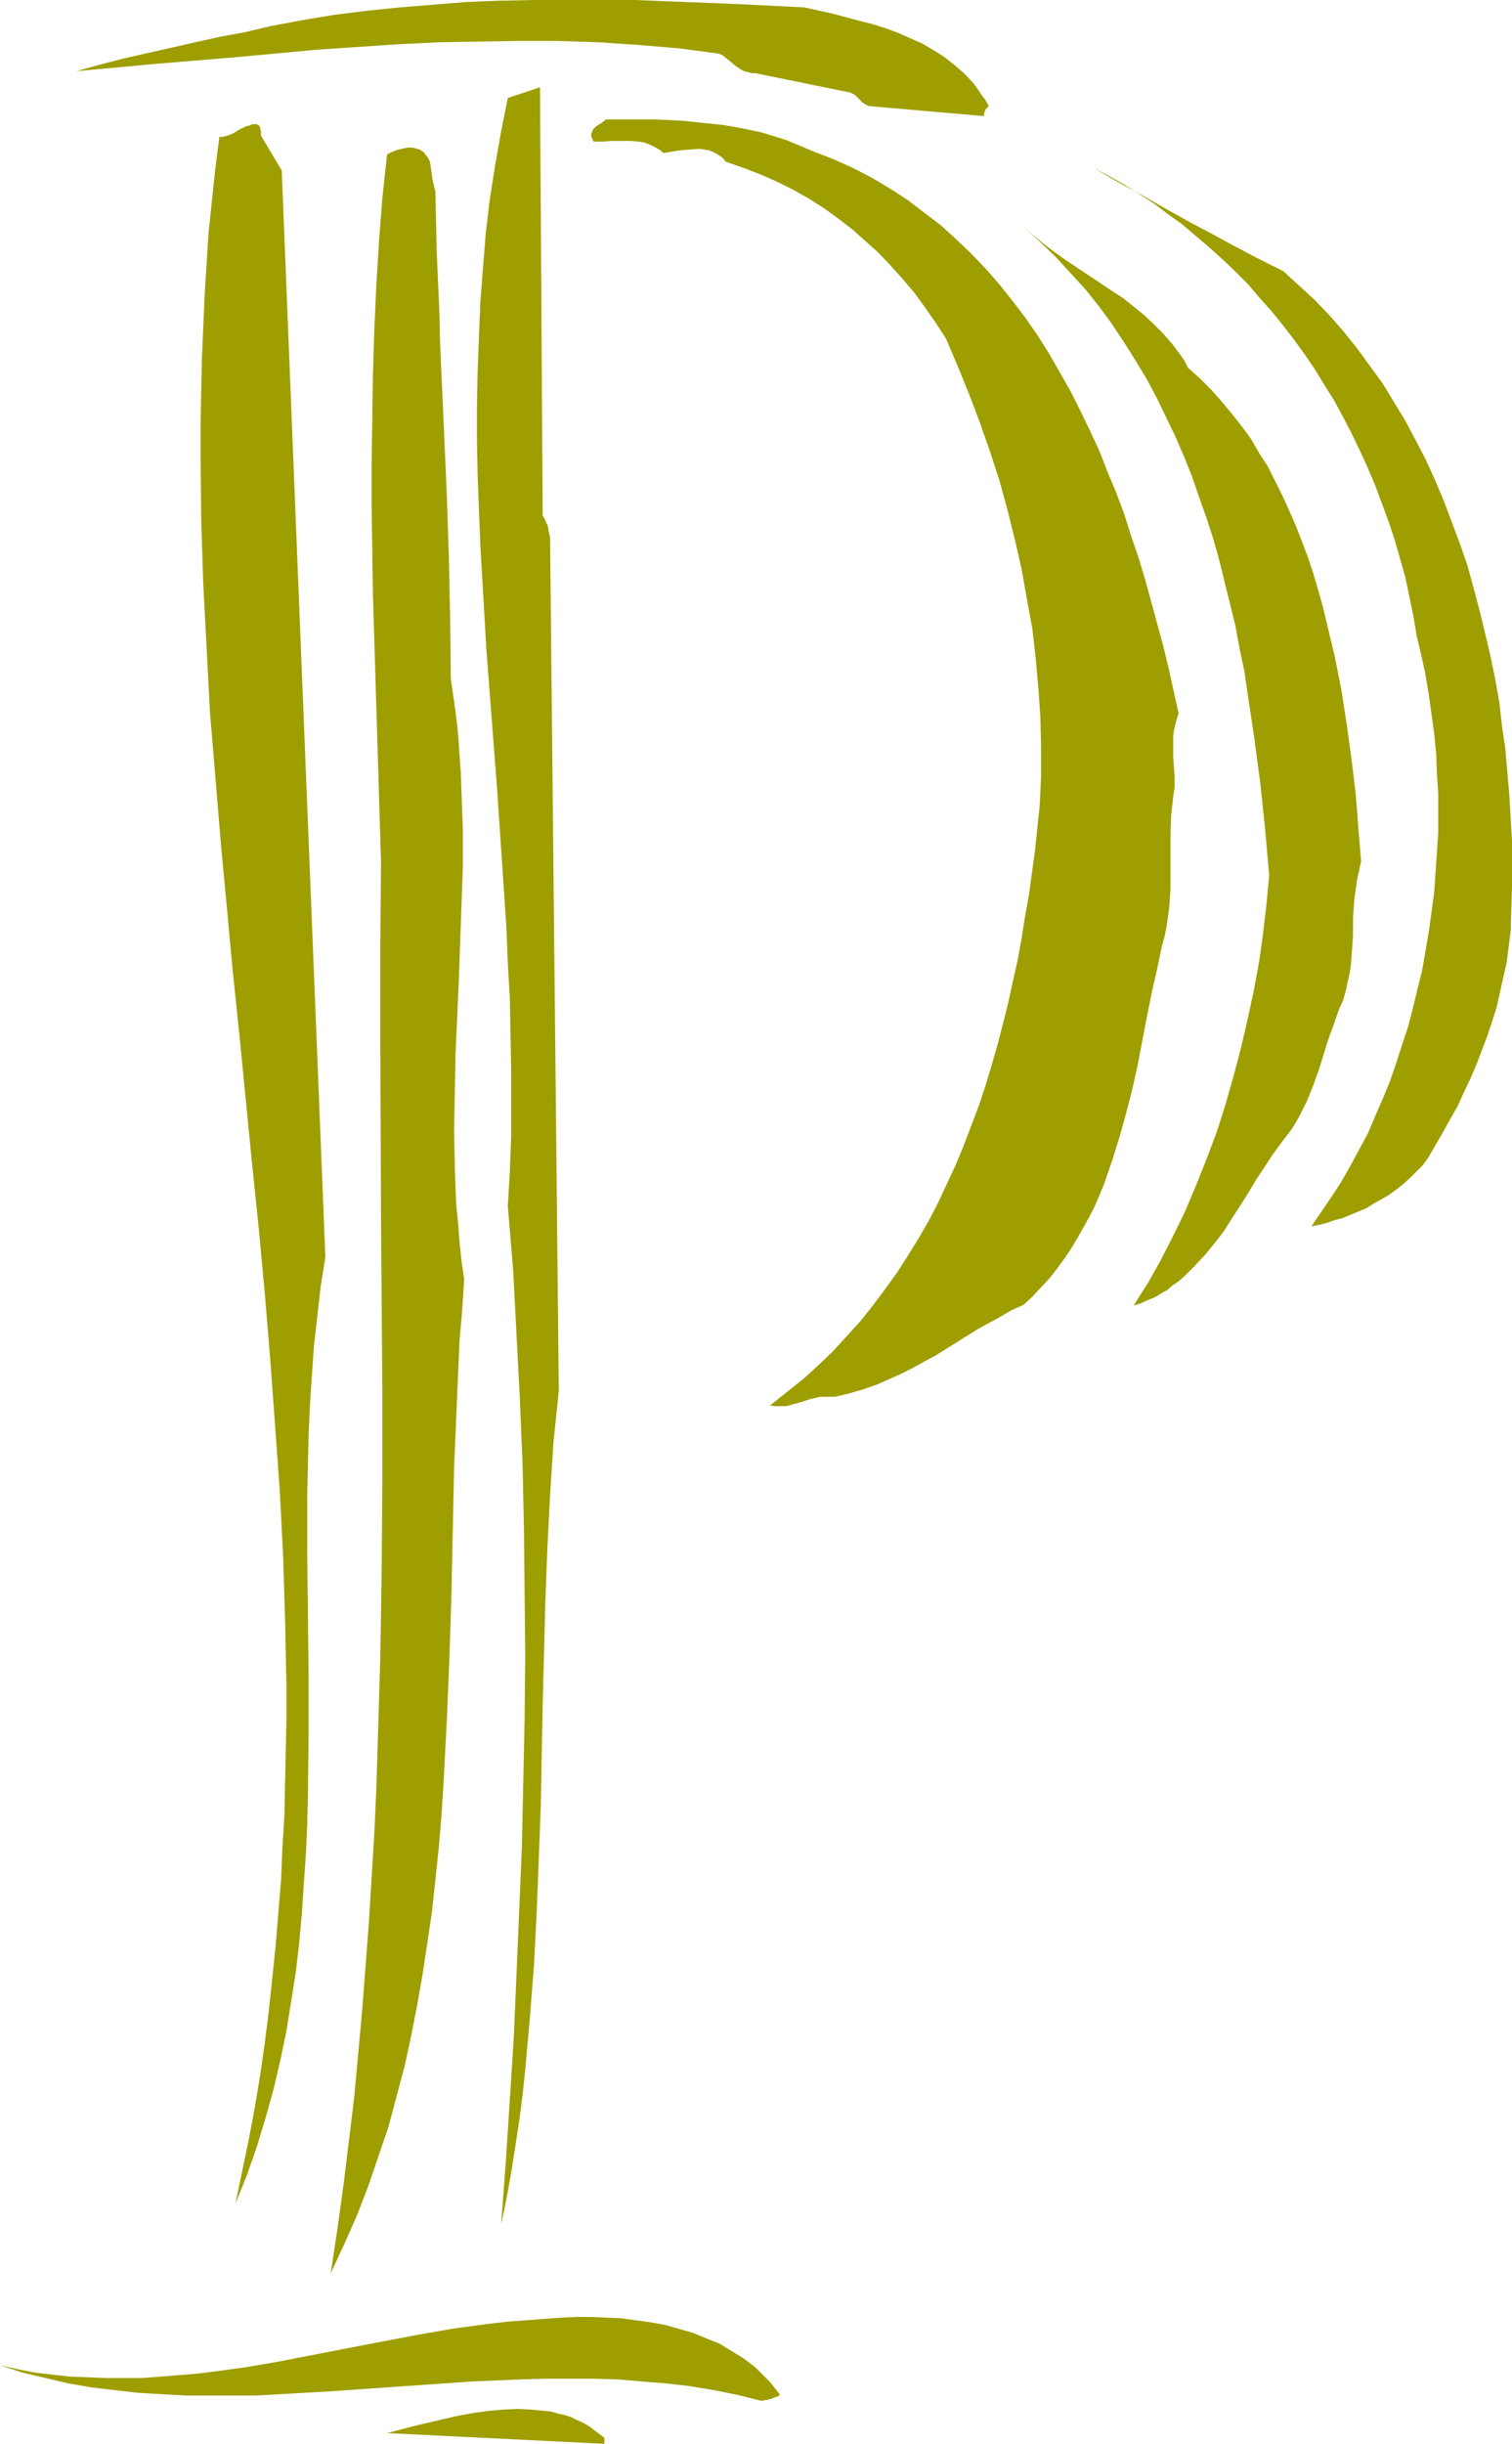 <?xml version="1.0" encoding="UTF-8" standalone="no"?>
<svg
   version="1.0"
   width="96.36mm"
   height="155.668mm"
   id="svg9"
   sodipodi:docname="Khaki P.wmf"
   xmlns:inkscape="http://www.inkscape.org/namespaces/inkscape"
   xmlns:sodipodi="http://sodipodi.sourceforge.net/DTD/sodipodi-0.dtd"
   xmlns="http://www.w3.org/2000/svg"
   xmlns:svg="http://www.w3.org/2000/svg">
  <sodipodi:namedview
     id="namedview9"
     pagecolor="#ffffff"
     bordercolor="#000000"
     borderopacity="0.25"
     inkscape:showpageshadow="2"
     inkscape:pageopacity="0.0"
     inkscape:pagecheckerboard="0"
     inkscape:deskcolor="#d1d1d1"
     inkscape:document-units="mm" />
  <defs
     id="defs1">
    <pattern
       id="WMFhbasepattern"
       patternUnits="userSpaceOnUse"
       width="6"
       height="6"
       x="0"
       y="0" />
  </defs>
  <path
     style="fill:#9e9e00;fill-opacity:1;fill-rule:evenodd;stroke:none"
     d="m 363.872,224.127 0.162,-5.333 0.162,-5.494 v -5.333 -5.494 l -0.323,-5.494 -0.323,-5.656 -0.485,-5.494 -0.485,-5.656 -0.808,-5.494 -0.646,-5.656 -0.969,-5.494 -1.131,-5.494 -1.293,-5.494 -1.293,-5.333 -1.454,-5.494 -1.454,-5.333 -1.777,-5.171 -1.939,-5.171 -1.939,-5.171 -2.1,-5.009 -2.262,-5.009 -2.424,-4.686 -2.585,-4.848 -2.747,-4.525 -2.747,-4.525 -3.07,-4.201 -3.07,-4.201 -3.232,-4.04 -3.393,-3.878 -3.555,-3.717 -3.878,-3.555 -3.716,-3.393 -6.14,-3.07 -5.817,-3.07 -5.655,-3.07 -5.494,-2.909 -5.494,-3.07 -5.655,-3.232 -5.655,-3.07 -5.817,-3.393 3.716,1.939 3.716,2.101 3.555,2.262 3.555,2.262 3.393,2.585 3.393,2.424 3.232,2.747 3.232,2.747 3.232,2.909 3.07,2.909 3.07,3.07 2.747,3.232 2.908,3.232 2.747,3.393 2.747,3.555 2.585,3.555 2.424,3.555 2.262,3.717 2.424,3.878 2.1,3.878 2.1,4.04 1.939,4.04 1.939,4.201 1.777,4.201 1.616,4.363 1.616,4.363 1.454,4.363 1.293,4.525 1.293,4.525 0.969,4.686 0.969,4.686 0.808,4.848 1.131,4.686 0.969,4.525 0.808,4.848 0.646,4.686 0.646,4.686 0.485,4.848 0.162,4.686 0.323,4.848 v 4.848 4.686 l -0.323,4.848 -0.323,4.686 -0.323,4.848 -0.646,4.686 -0.646,4.686 -0.808,4.686 -0.808,4.686 -1.131,4.525 -1.131,4.686 -1.131,4.363 -1.454,4.363 -1.454,4.525 -1.454,4.201 -1.777,4.363 -1.777,4.04 -1.777,4.201 -2.1,3.878 -2.1,3.878 -2.1,3.717 -2.424,3.717 -2.424,3.555 -2.424,3.555 1.777,-0.323 1.939,-0.485 1.777,-0.646 1.939,-0.485 1.939,-0.808 1.939,-0.808 1.939,-0.808 1.777,-1.131 1.777,-0.97 1.939,-1.131 1.777,-1.293 1.616,-1.293 1.616,-1.454 1.616,-1.616 1.454,-1.454 1.293,-1.778 3.555,-6.14 1.777,-3.232 1.777,-3.07 1.454,-3.232 1.616,-3.393 1.454,-3.393 1.293,-3.393 1.293,-3.393 1.131,-3.393 1.131,-3.555 0.808,-3.555 0.808,-3.717 0.808,-3.555 0.485,-3.717 z"
     id="path1" />
  <path
     style="fill:#9e9e00;fill-opacity:1;fill-rule:evenodd;stroke:none"
     d="m 327.84,207.321 -0.646,-7.918 -0.646,-8.241 -0.969,-8.08 -1.131,-8.241 -1.293,-8.403 -1.616,-8.241 -0.969,-4.04 -0.969,-4.04 -0.969,-4.04 -1.131,-4.04 -1.131,-3.878 -1.293,-3.878 -1.454,-3.878 -1.454,-3.717 -1.616,-3.717 -1.616,-3.555 -1.777,-3.555 -1.777,-3.555 -2.1,-3.232 -1.939,-3.393 -2.262,-3.07 -2.424,-3.07 -2.424,-2.909 -2.585,-2.909 -2.585,-2.585 -2.908,-2.585 -0.808,-1.616 -0.969,-1.454 -2.1,-2.747 -2.262,-2.585 -2.262,-2.262 -2.262,-2.101 -2.585,-2.101 -2.424,-1.939 -2.747,-1.778 -5.332,-3.555 -5.332,-3.555 -2.747,-1.939 -2.585,-1.939 -2.585,-2.101 -2.585,-2.262 3.878,3.555 3.878,3.717 3.555,3.878 3.555,3.878 3.232,4.04 3.07,4.201 2.908,4.363 2.747,4.363 2.747,4.525 2.424,4.525 2.262,4.686 2.262,4.686 2.1,4.848 1.939,4.848 1.777,5.171 1.777,5.009 1.616,5.009 1.454,5.171 1.293,5.333 1.293,5.171 1.293,5.332 0.969,5.333 1.131,5.333 0.808,5.494 1.616,10.827 1.454,10.988 1.131,10.827 0.969,10.988 -0.646,6.948 -0.808,6.948 -0.969,6.948 -1.293,6.948 -1.454,6.787 -1.616,6.948 -1.777,6.787 -1.939,6.787 -2.1,6.625 -2.424,6.464 -2.585,6.464 -2.585,6.14 -2.908,5.979 -3.07,5.979 -3.07,5.494 -1.777,2.747 -1.616,2.585 1.616,-0.485 1.777,-0.808 1.616,-0.646 1.616,-0.97 1.454,-0.808 1.293,-1.131 1.454,-0.97 1.293,-1.131 2.585,-2.585 2.424,-2.585 2.262,-2.747 2.262,-2.909 1.939,-3.07 2.1,-3.232 1.939,-3.07 1.939,-3.232 4.039,-6.14 2.262,-3.07 2.1,-2.747 1.131,-1.778 0.969,-1.778 1.777,-3.555 1.454,-3.717 1.293,-3.555 2.262,-7.272 1.293,-3.555 1.293,-3.717 0.969,-2.101 0.646,-2.262 0.485,-2.262 0.485,-2.101 0.323,-2.262 0.162,-2.262 0.323,-4.525 v -4.363 l 0.323,-4.525 0.323,-2.262 0.323,-2.262 0.485,-2.262 z"
     id="path2" />
  <path
     style="fill:#9e9e00;fill-opacity:1;fill-rule:evenodd;stroke:none"
     d="m 282.598,191.809 0.162,-1.131 0.162,-1.131 v -2.424 l -0.162,-2.424 -0.162,-2.424 v -2.424 -2.585 l 0.162,-1.454 0.323,-1.293 0.323,-1.293 0.485,-1.454 -2.424,-10.988 -1.293,-5.332 -1.454,-5.333 -1.454,-5.333 -1.454,-5.333 -1.616,-5.332 -1.777,-5.171 -1.616,-5.171 -1.939,-5.171 -2.1,-5.009 -1.939,-5.009 -2.262,-4.848 -2.262,-4.686 -2.424,-4.848 -2.585,-4.525 -2.585,-4.525 -2.747,-4.363 -2.908,-4.201 -3.07,-4.04 -3.232,-4.04 -3.232,-3.717 -3.555,-3.717 -3.555,-3.393 -3.716,-3.393 -4.039,-3.07 -4.039,-3.07 -4.201,-2.747 -4.363,-2.585 -4.686,-2.424 -4.686,-2.101 -5.009,-1.939 -3.07,-1.293 -3.07,-1.293 -3.07,-0.97 -3.232,-0.97 -3.07,-0.646 -3.232,-0.646 -3.07,-0.485 -3.232,-0.323 -3.07,-0.323 -3.07,-0.323 -6.302,-0.323 h -6.14 -6.14 l -0.323,0.323 -0.646,0.485 -0.808,0.485 -0.646,0.485 -0.646,0.646 -0.162,0.485 -0.162,0.323 -0.162,0.485 0.162,0.485 0.162,0.485 0.323,0.646 h 2.101 l 2.1,-0.162 h 2.262 2.262 l 2.1,0.162 1.131,0.162 0.969,0.323 1.131,0.485 0.969,0.485 0.808,0.485 0.969,0.808 1.939,-0.323 1.939,-0.323 2.1,-0.162 2.1,-0.162 h 0.969 l 0.969,0.162 0.969,0.162 0.808,0.323 0.969,0.485 0.808,0.485 0.808,0.646 0.646,0.808 4.201,1.454 4.201,1.616 4.039,1.778 3.878,1.939 3.716,2.101 3.555,2.262 3.555,2.585 3.393,2.585 3.07,2.747 3.232,2.909 2.908,3.07 2.908,3.232 2.747,3.232 2.585,3.555 2.585,3.717 2.424,3.717 2.908,6.787 2.747,6.787 2.585,6.787 2.424,6.948 2.262,6.948 1.939,7.11 1.777,7.11 1.616,7.11 1.293,7.272 1.293,7.11 0.808,7.11 0.646,7.11 0.485,7.11 0.162,7.11 v 7.11 l -0.323,6.948 -1.131,10.827 -1.454,10.665 -0.969,5.333 -0.808,5.171 -0.969,5.333 -1.131,5.009 -1.131,5.171 -1.293,5.171 -1.293,5.009 -1.454,5.009 -1.454,4.848 -1.616,4.848 -1.777,4.686 -1.777,4.686 -1.939,4.686 -2.1,4.525 -2.1,4.525 -2.262,4.363 -2.424,4.201 -2.585,4.201 -2.585,4.04 -2.908,4.04 -2.908,3.878 -3.07,3.878 -3.232,3.555 -3.393,3.717 -3.555,3.393 -3.716,3.393 -3.878,3.07 -4.039,3.232 1.131,0.162 h 0.969 1.777 l 1.777,-0.485 1.777,-0.485 1.939,-0.646 1.939,-0.485 0.969,-0.162 h 0.969 1.131 1.293 l 3.393,-0.808 3.393,-0.97 3.232,-1.131 2.908,-1.293 2.908,-1.293 2.908,-1.454 2.585,-1.454 2.747,-1.454 5.17,-3.232 5.17,-3.232 5.332,-2.909 2.747,-1.616 2.908,-1.293 2.262,-2.101 1.939,-2.101 2.1,-2.262 1.777,-2.262 1.777,-2.424 1.616,-2.424 1.454,-2.424 1.454,-2.585 1.454,-2.585 1.293,-2.585 1.131,-2.585 1.131,-2.747 1.939,-5.656 1.777,-5.656 1.616,-5.817 1.454,-5.656 1.293,-5.817 1.131,-5.979 1.131,-5.817 1.131,-5.656 1.293,-5.656 1.131,-5.494 0.646,-2.262 0.485,-2.424 0.323,-2.262 0.323,-2.262 0.323,-4.525 v -4.525 -8.888 l 0.162,-4.525 z"
     id="path3" />
  <path
     style="fill:#9e9e00;fill-opacity:1;fill-rule:evenodd;stroke:none"
     d="m 238.165,25.531 -0.808,-1.454 -0.969,-1.293 -0.969,-1.454 -0.969,-1.293 -2.1,-2.262 -2.424,-2.101 -2.424,-1.939 -2.585,-1.616 -2.747,-1.616 L 219.26,9.211 216.352,7.918 213.282,6.787 210.212,5.817 206.98,5.009 200.356,3.232 193.731,1.778 177.412,0.97 161.092,0.323 152.852,0 h -8.079 -8.24 -8.079 l -8.079,0.162 -8.079,0.323 -7.917,0.646 -8.079,0.646 -7.917,0.808 -7.756,0.97 -7.756,1.293 -7.756,1.454 -6.14,1.454 -6.14,1.131 -5.817,1.293 -5.655,1.293 -5.817,1.293 -5.655,1.293 -5.655,1.454 -5.817,1.616 19.389,-1.778 19.389,-1.616 19.228,-1.778 9.695,-0.646 9.695,-0.646 9.695,-0.485 9.695,-0.162 9.533,-0.162 h 9.695 l 9.695,0.323 9.695,0.646 9.695,0.808 4.847,0.646 4.847,0.646 0.969,0.485 0.808,0.646 0.969,0.808 0.969,0.808 1.131,0.808 1.131,0.646 0.646,0.162 0.646,0.162 0.646,0.162 h 0.808 l 22.136,4.525 0.808,0.162 0.646,0.323 0.485,0.323 0.485,0.485 1.131,1.131 0.646,0.485 0.969,0.485 27.791,2.424 v -0.646 l 0.162,-0.485 0.323,-0.646 0.323,-0.323 z"
     id="path4" />
  <path
     style="fill:#9e9e00;fill-opacity:1;fill-rule:evenodd;stroke:none"
     d="m 186.622,574.941 -1.131,-1.454 -1.131,-1.131 -1.293,-1.293 -1.131,-1.131 -2.747,-2.101 -2.908,-1.778 -2.908,-1.778 -3.232,-1.293 -3.07,-1.293 -3.393,-0.97 -3.393,-0.97 -3.555,-0.646 -3.555,-0.485 -3.555,-0.485 -3.555,-0.162 -3.716,-0.162 h -3.555 l -3.555,0.162 -4.363,0.323 -4.363,0.323 -4.201,0.323 -4.363,0.485 -8.402,1.131 -8.402,1.454 -8.564,1.616 -8.402,1.616 -16.642,3.232 -8.402,1.454 -8.402,1.131 -4.039,0.485 -4.363,0.323 -4.039,0.323 -4.201,0.323 h -4.363 -4.201 l -4.201,-0.162 -4.201,-0.162 -4.363,-0.485 L 8.564,571.225 4.363,570.417 0,569.447 l 5.494,1.778 5.494,1.293 5.494,1.293 5.655,0.97 5.494,0.646 5.655,0.646 5.655,0.323 5.655,0.323 h 5.655 5.817 5.655 l 5.817,-0.323 11.472,-0.646 11.634,-0.808 11.634,-0.808 11.634,-0.808 11.634,-0.485 5.817,-0.162 h 5.817 5.817 l 5.817,0.162 5.655,0.485 5.978,0.485 5.655,0.646 5.817,0.97 5.655,1.131 5.817,1.454 0.808,-0.162 0.808,-0.162 0.808,-0.162 0.646,-0.323 0.646,-0.162 0.485,-0.323 0.323,-0.162 v 0 z"
     id="path5" />
  <path
     style="fill:#9e9e00;fill-opacity:1;fill-rule:evenodd;stroke:none"
     d="m 145.581,586.899 -1.293,-0.97 -1.293,-0.97 -1.293,-0.97 -1.454,-0.808 -1.454,-0.646 -1.293,-0.646 -1.616,-0.485 -1.454,-0.323 -1.616,-0.485 -1.616,-0.162 -3.232,-0.323 -3.393,-0.162 -3.393,0.162 -3.555,0.323 -3.555,0.485 -3.555,0.646 -3.555,0.808 -6.948,1.616 -6.786,1.778 52.351,2.585 z"
     id="path6" />
  <path
     style="fill:#9e9e00;fill-opacity:1;fill-rule:evenodd;stroke:none"
     d="m 134.594,334.817 -2.1,-205.544 -0.323,-1.293 -0.162,-1.131 -0.162,-0.485 -0.323,-0.646 -0.323,-0.808 -0.485,-0.808 -0.646,-103.095 -7.756,2.585 -1.616,8.08 -1.454,8.241 -1.293,8.241 -0.969,8.241 -0.646,8.241 -0.646,8.241 -0.323,8.241 -0.323,8.403 -0.162,8.241 v 8.403 l 0.162,8.241 0.323,8.403 0.323,8.241 0.485,8.403 0.969,16.805 2.585,33.611 1.131,16.805 1.131,16.805 0.323,8.403 0.485,8.403 0.162,8.403 0.162,8.403 v 8.403 8.241 l -0.323,8.403 -0.485,8.241 1.293,15.513 0.808,15.513 0.808,15.513 0.646,15.513 0.323,15.351 0.162,15.351 0.162,15.513 -0.162,15.351 -0.323,15.351 -0.323,15.19 -0.646,15.351 -0.646,15.19 -0.646,15.19 -0.969,15.19 -0.969,15.028 -1.131,15.028 1.293,-6.14 1.131,-6.302 0.969,-6.14 0.969,-6.302 0.808,-6.302 0.646,-6.14 1.131,-12.604 0.969,-12.443 0.646,-12.604 0.485,-12.443 0.485,-12.604 0.485,-25.208 0.646,-25.047 0.485,-12.604 0.646,-12.604 0.808,-12.604 z"
     id="path7" />
  <path
     style="fill:#9e9e00;fill-opacity:1;fill-rule:evenodd;stroke:none"
     d="m 111.811,307.993 -0.646,-4.363 -0.485,-4.686 -0.323,-4.363 -0.485,-4.686 -0.323,-8.888 -0.162,-9.049 0.162,-9.049 0.162,-8.888 0.808,-18.098 0.646,-18.098 0.323,-9.049 v -9.049 l -0.323,-9.049 -0.162,-4.525 -0.323,-4.525 -0.323,-4.686 -0.485,-4.525 -0.646,-4.525 -0.646,-4.525 -0.162,-15.028 -0.323,-14.866 -0.485,-14.705 -0.646,-14.543 -0.646,-14.543 -0.323,-7.272 -0.162,-7.272 -0.646,-14.543 -0.323,-14.543 -0.323,-1.293 -0.323,-1.293 -0.162,-1.131 -0.162,-1.131 -0.162,-1.131 -0.162,-1.131 -0.485,-0.97 -0.646,-0.808 -0.323,-0.485 -0.485,-0.323 -0.485,-0.323 -0.485,-0.162 -0.646,-0.162 -0.646,-0.162 H 98.077 l -1.454,0.323 -1.293,0.323 -1.131,0.485 -0.969,0.485 -1.131,10.503 -0.808,10.503 -0.646,10.503 -0.485,10.665 -0.323,10.665 -0.162,10.665 -0.162,10.665 v 10.665 l 0.323,21.33 0.646,21.492 0.646,21.33 0.646,21.168 -0.162,21.33 v 21.492 l 0.162,42.66 0.162,21.168 0.162,21.33 v 21.33 l -0.162,21.168 -0.323,21.168 -0.646,21.33 -0.323,10.503 -0.485,10.665 -0.646,10.665 -0.646,10.503 -0.808,10.665 -0.808,10.503 -0.969,10.665 -0.969,10.503 -1.293,10.665 -1.293,10.503 -1.454,10.503 -1.616,10.665 3.232,-6.948 3.07,-6.948 2.747,-7.11 2.424,-7.11 2.424,-7.11 1.939,-7.272 1.939,-7.272 1.616,-7.433 1.454,-7.433 1.293,-7.433 1.131,-7.433 1.131,-7.595 0.808,-7.595 0.808,-7.595 0.646,-7.595 0.485,-7.595 0.808,-15.351 0.646,-15.513 0.485,-15.351 0.323,-15.351 0.323,-15.19 0.646,-15.19 0.323,-7.595 0.323,-7.433 0.646,-7.433 z"
     id="path8" />
  <path
     style="fill:#9e9e00;fill-opacity:1;fill-rule:evenodd;stroke:none"
     d="M 78.365,302.66 67.862,41.044 62.854,32.641 v -0.646 -0.485 l -0.162,-0.323 v -0.485 l -0.323,-0.485 -0.485,-0.323 h -0.485 -0.646 l -0.646,0.323 -0.808,0.162 -1.616,0.808 -0.808,0.485 -0.808,0.485 -0.808,0.323 -0.969,0.323 -0.808,0.162 h -0.646 l -0.969,7.595 -0.808,7.595 -0.808,7.756 -0.485,7.595 -0.485,7.595 -0.323,7.756 -0.323,7.595 -0.162,7.756 -0.162,7.756 v 7.595 l 0.162,15.513 0.485,15.513 0.808,15.351 0.808,15.513 1.293,15.513 1.293,15.674 1.454,15.513 1.454,15.674 1.616,15.513 3.07,31.187 1.616,15.674 1.454,15.674 1.293,15.674 1.131,15.513 1.131,15.674 0.808,15.674 0.485,15.674 0.323,15.674 v 7.756 l -0.162,7.918 -0.162,7.756 -0.162,7.756 -0.485,7.918 -0.323,7.756 -0.646,7.756 -0.646,7.918 -0.808,7.756 -0.808,7.756 -0.969,7.756 -1.131,7.918 -1.293,7.756 -1.454,7.756 -1.616,7.756 -1.616,7.756 2.747,-6.787 2.424,-6.948 2.101,-6.948 1.939,-6.948 1.616,-6.948 1.454,-6.948 1.131,-7.11 1.131,-7.11 0.808,-6.948 0.646,-7.11 0.485,-7.272 0.485,-7.11 0.323,-7.11 0.162,-7.11 0.162,-14.382 v -14.543 l -0.162,-14.382 -0.162,-14.543 v -14.382 l 0.162,-7.11 0.162,-7.272 0.323,-7.11 0.485,-7.272 0.485,-7.11 0.808,-7.11 0.808,-7.11 z"
     id="path9" />
</svg>
